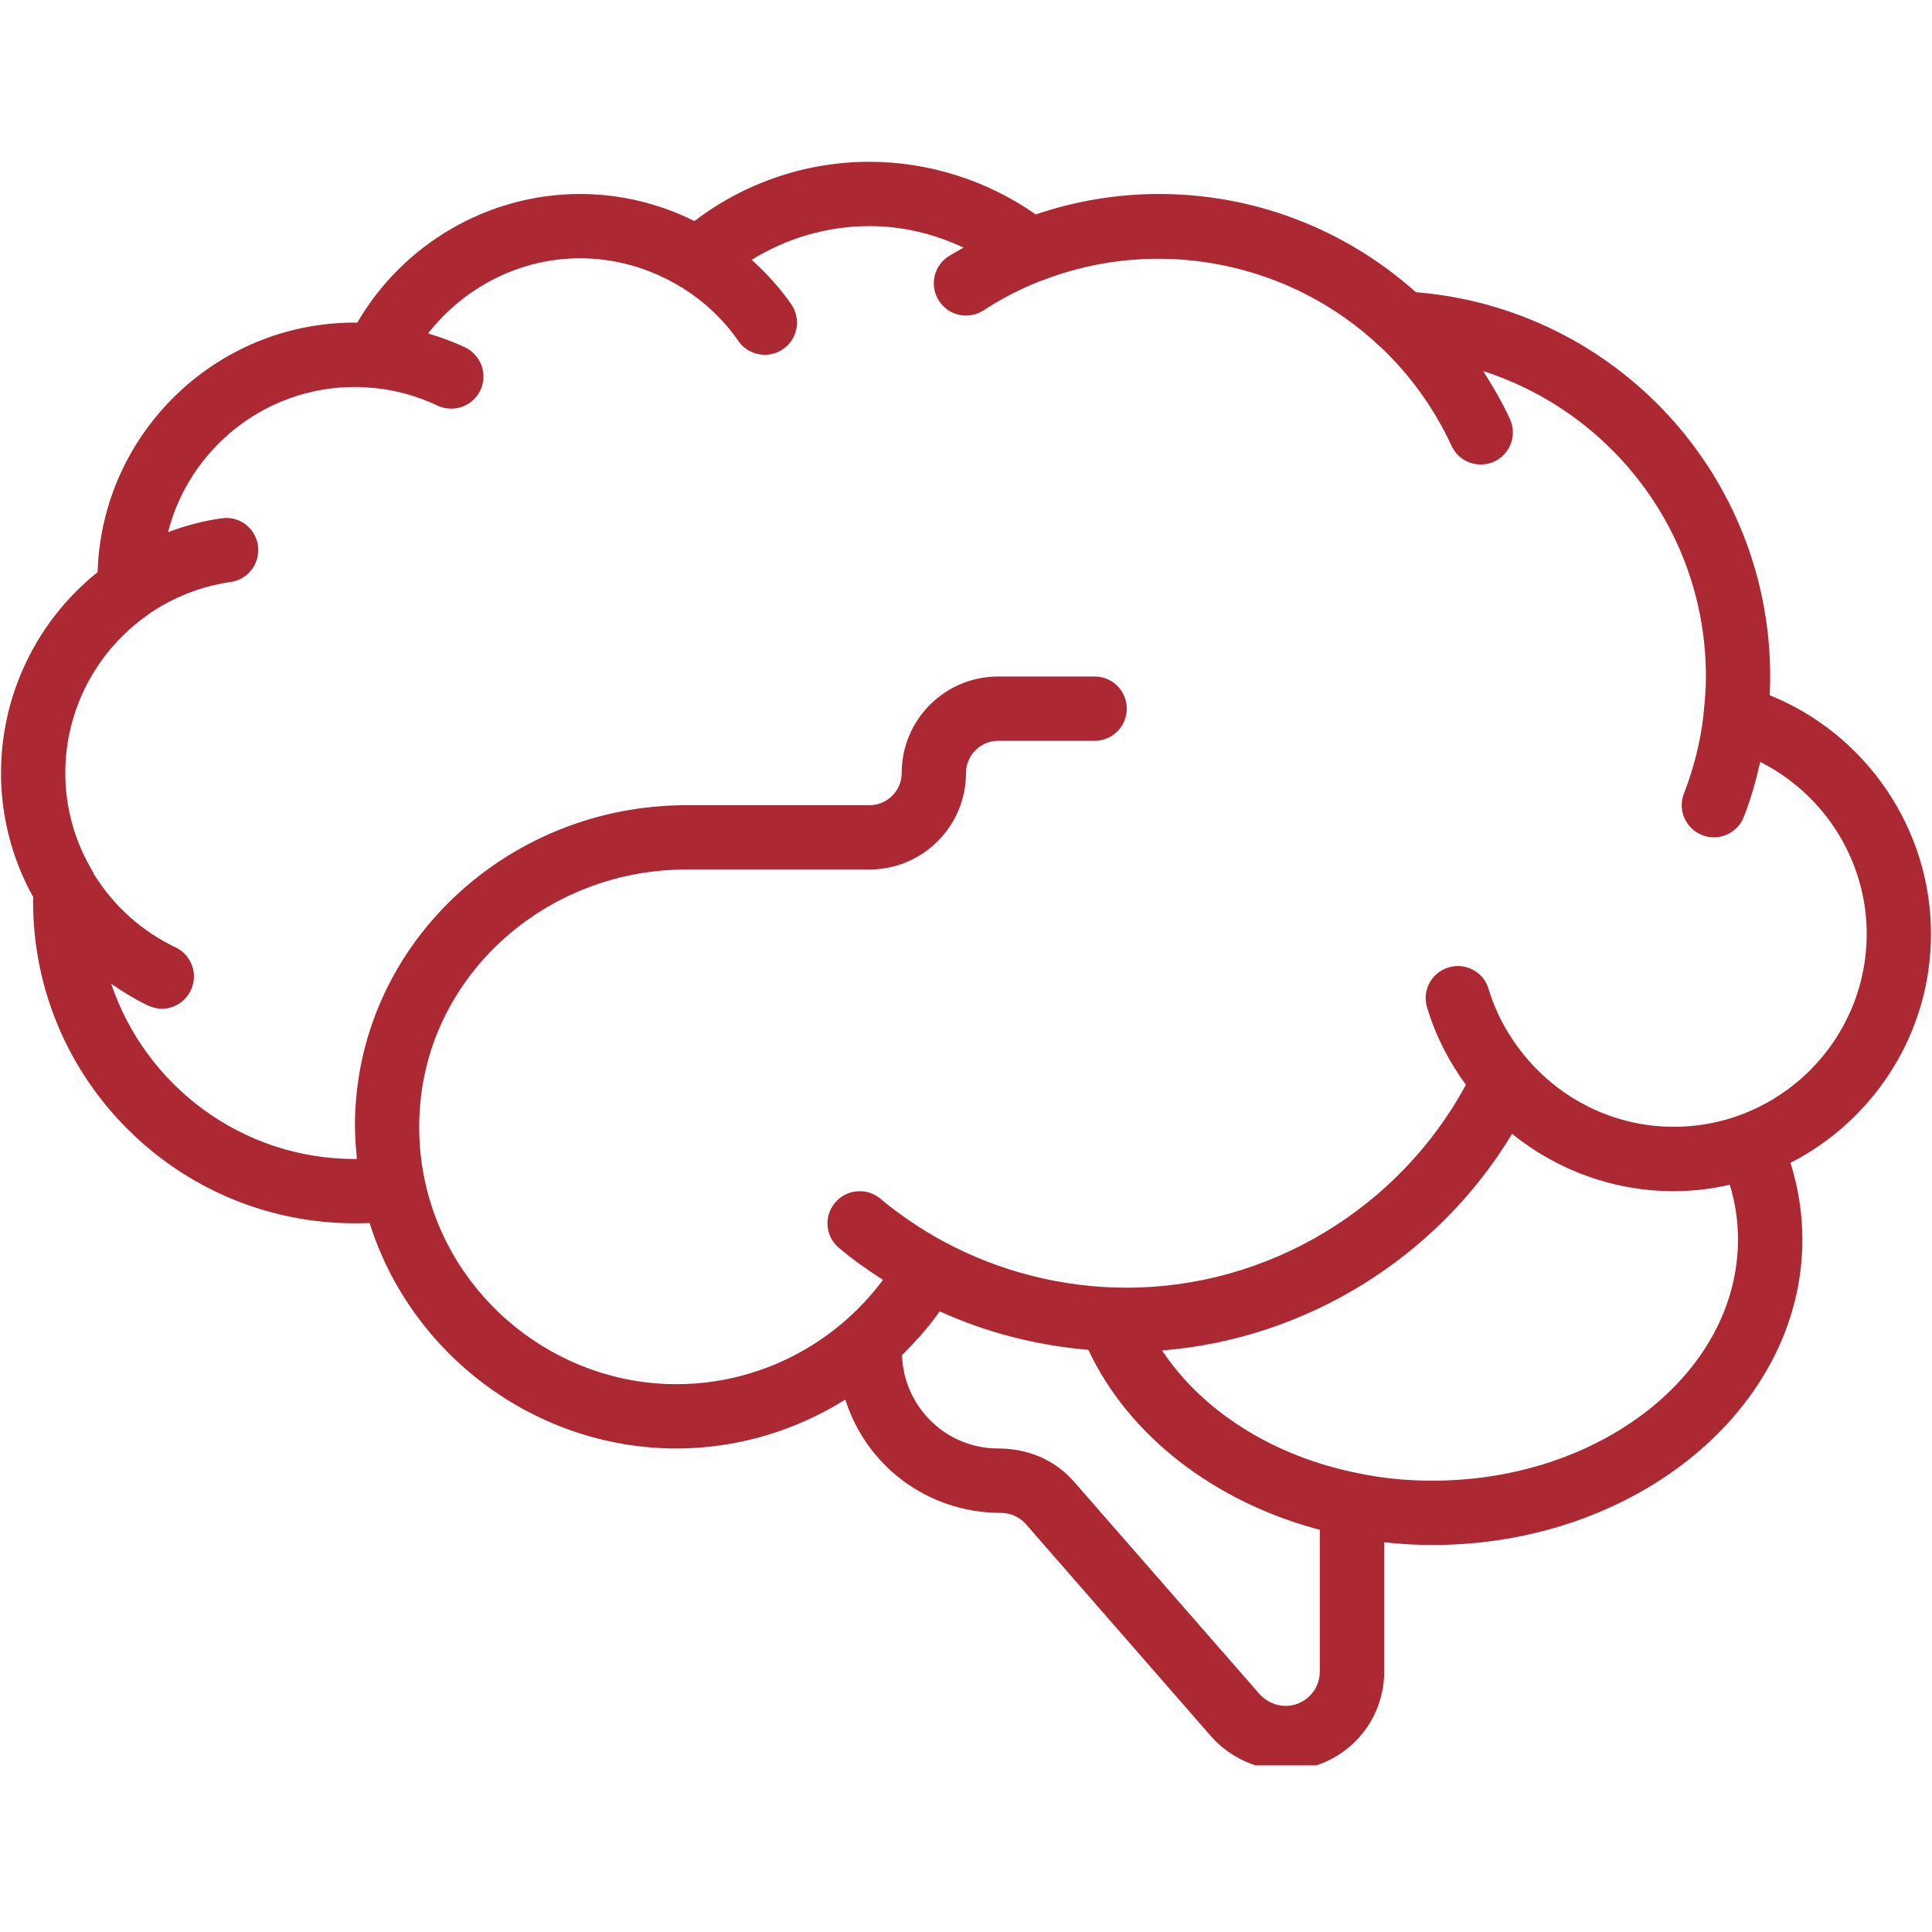 <svg xmlns="http://www.w3.org/2000/svg" xmlns:xlink="http://www.w3.org/1999/xlink" width="100" zoomAndPan="magnify" viewBox="0 0 75 75" height="100" preserveAspectRatio="xMidYMid meet" version="1.0"><defs><clipPath id="282c50405f"><path d="M 0 6.281 L 75 6.281 L 75 68.531 L 0 68.531 Z M 0 6.281 " clip-rule="nonzero"/></clipPath></defs><rect x="-7.5" width="90" fill="#ffffff" y="-7.5" height="90" fill-opacity="1"/><rect x="-7.5" width="90" fill="#ffffff" y="-7.5" height="90" fill-opacity="1"/><g clip-path="url(#282c50405f)"><path fill="#ac2832" d="M 64.973 43.742 C 62.871 43.742 60.871 42.848 59.449 41.289 C 58.691 40.457 58.109 39.469 57.789 38.395 C 57.594 37.73 56.898 37.355 56.234 37.555 C 55.578 37.75 55.195 38.445 55.398 39.105 C 55.719 40.188 56.242 41.203 56.906 42.113 C 54.305 46.918 49.223 49.988 43.742 49.988 C 41.262 49.988 38.797 49.367 36.621 48.188 C 36.621 48.188 36.617 48.188 36.617 48.188 C 35.75 47.715 34.926 47.16 34.168 46.527 C 33.637 46.09 32.852 46.164 32.414 46.691 C 31.969 47.223 32.043 48.008 32.574 48.449 C 33.109 48.898 33.684 49.305 34.277 49.684 C 32.402 52.207 29.434 53.734 26.262 53.734 C 21.594 53.734 17.484 50.422 16.5 45.867 C 16.5 45.855 16.496 45.852 16.492 45.84 C 16.301 44.938 16.23 44.008 16.297 43.074 C 16.633 37.852 21.18 33.754 26.648 33.754 L 33.754 33.754 C 35.82 33.754 37.5 32.074 37.5 30.008 C 37.5 29.32 38.062 28.758 38.75 28.758 L 42.496 28.758 C 43.184 28.758 43.742 28.199 43.742 27.512 C 43.742 26.82 43.184 26.262 42.496 26.262 L 38.75 26.262 C 36.68 26.262 35.004 27.938 35.004 30.008 C 35.004 30.695 34.441 31.258 33.754 31.258 L 26.648 31.258 C 19.867 31.258 14.223 36.379 13.805 42.914 C 13.754 43.613 13.785 44.301 13.855 44.988 C 13.828 44.988 13.797 44.992 13.773 44.992 C 9.379 44.992 5.648 42.141 4.316 38.188 C 4.77 38.504 5.242 38.793 5.746 39.035 C 5.914 39.113 6.102 39.16 6.281 39.16 C 6.75 39.16 7.195 38.891 7.406 38.445 C 7.707 37.82 7.438 37.074 6.816 36.777 C 5.5 36.152 4.406 35.164 3.641 33.926 C 3.637 33.91 3.633 33.895 3.629 33.879 C 2.91 32.703 2.535 31.367 2.535 30.008 C 2.535 27.559 3.738 25.258 5.758 23.855 C 5.766 23.852 5.77 23.848 5.773 23.836 C 6.727 23.184 7.816 22.754 8.953 22.594 C 9.637 22.496 10.109 21.863 10.012 21.18 C 9.922 20.496 9.285 20.016 8.602 20.121 C 7.895 20.219 7.195 20.406 6.523 20.66 C 7.348 17.422 10.285 15.023 13.773 15.023 C 14.02 15.023 14.258 15.039 14.492 15.062 C 14.496 15.062 14.5 15.059 14.504 15.059 C 15.367 15.141 16.203 15.375 16.984 15.746 C 17.16 15.828 17.34 15.863 17.52 15.863 C 17.984 15.863 18.434 15.602 18.648 15.148 C 18.945 14.531 18.676 13.785 18.055 13.484 C 17.59 13.266 17.109 13.09 16.617 12.945 C 18.023 11.145 20.188 10.027 22.516 10.027 C 23.895 10.027 25.25 10.414 26.441 11.148 C 26.453 11.156 26.461 11.16 26.477 11.164 C 27.34 11.707 28.082 12.398 28.668 13.242 C 28.906 13.59 29.297 13.773 29.691 13.773 C 29.938 13.773 30.188 13.699 30.402 13.551 C 30.969 13.152 31.109 12.379 30.715 11.809 C 30.266 11.168 29.75 10.598 29.18 10.086 C 30.551 9.238 32.129 8.777 33.754 8.777 C 35.043 8.777 36.27 9.082 37.406 9.613 C 37.211 9.73 37.008 9.832 36.816 9.953 C 36.242 10.328 36.074 11.105 36.453 11.68 C 36.691 12.047 37.09 12.25 37.5 12.25 C 37.734 12.25 37.973 12.184 38.184 12.047 C 38.875 11.594 39.617 11.211 40.383 10.91 C 40.406 10.902 40.43 10.902 40.449 10.891 C 44.969 9.129 50.121 10.18 53.582 13.465 C 53.594 13.48 53.613 13.484 53.625 13.496 C 54.77 14.594 55.684 15.871 56.348 17.305 C 56.559 17.766 57.008 18.031 57.48 18.031 C 57.656 18.031 57.832 17.996 58 17.922 C 58.625 17.633 58.906 16.891 58.613 16.262 C 58.312 15.613 57.957 15 57.578 14.406 C 62.613 16.027 66.223 20.734 66.223 26.262 C 66.223 26.699 66.191 27.172 66.129 27.711 C 66.129 27.719 66.133 27.73 66.133 27.738 C 66.012 28.789 65.754 29.816 65.371 30.801 C 65.117 31.445 65.438 32.168 66.078 32.418 C 66.23 32.477 66.383 32.504 66.535 32.504 C 67.031 32.504 67.504 32.203 67.695 31.711 C 67.969 31.016 68.168 30.301 68.332 29.578 C 70.816 30.828 72.465 33.402 72.465 36.25 C 72.465 40.383 69.105 43.742 64.973 43.742 Z M 67.469 48.113 C 67.469 53.281 62.148 57.48 55.605 57.48 C 54.598 57.48 53.637 57.383 52.73 57.191 C 49.422 56.539 46.664 54.77 45.113 52.426 C 50.703 51.977 55.797 48.82 58.699 44.016 C 60.469 45.445 62.676 46.242 64.973 46.242 C 65.719 46.242 66.449 46.152 67.152 45.992 C 67.359 46.68 67.469 47.387 67.469 48.113 Z M 49.898 66.223 C 49.527 66.223 49.16 66.051 48.906 65.777 L 41.68 57.504 C 40.969 56.695 39.938 56.23 38.75 56.23 C 36.723 56.23 35.082 54.617 35.016 52.605 C 35.543 52.082 36.047 51.523 36.48 50.906 C 38.301 51.738 40.258 52.23 42.25 52.402 C 43.812 55.73 47.133 58.305 51.234 59.387 L 51.234 64.898 C 51.234 65.625 50.641 66.223 49.898 66.223 Z M 68.699 26.988 C 68.711 26.738 68.719 26.496 68.719 26.262 C 68.719 18.438 62.715 11.973 54.965 11.344 C 52.207 8.883 48.684 7.531 44.992 7.531 C 43.367 7.531 41.762 7.797 40.207 8.324 C 38.324 7.004 36.055 6.281 33.754 6.281 C 31.297 6.281 28.91 7.09 26.957 8.582 C 25.578 7.891 24.055 7.531 22.516 7.531 C 18.953 7.531 15.648 9.465 13.871 12.523 C 13.836 12.523 13.809 12.523 13.773 12.523 C 8.363 12.523 3.949 16.844 3.789 22.211 C 1.426 24.102 0.039 26.969 0.039 30.008 C 0.039 31.691 0.465 33.348 1.293 34.832 C 1.285 34.891 1.285 34.945 1.285 35.004 C 1.285 41.891 6.891 47.488 13.773 47.488 C 13.965 47.488 14.148 47.484 14.348 47.477 C 15.961 52.605 20.805 56.23 26.262 56.23 C 28.617 56.23 30.875 55.543 32.816 54.332 C 33.617 56.871 35.977 58.73 38.859 58.73 C 39.227 58.73 39.566 58.887 39.809 59.148 L 47.043 67.438 C 47.781 68.25 48.828 68.719 49.914 68.719 C 52.023 68.719 53.734 67.008 53.734 64.898 L 53.734 59.871 C 54.344 59.938 54.965 59.977 55.605 59.977 C 63.523 59.977 69.969 54.656 69.969 48.113 C 69.969 47.094 69.805 46.102 69.508 45.141 C 72.738 43.484 74.961 40.125 74.961 36.25 C 74.961 32.164 72.43 28.492 68.699 26.988 " fill-opacity="1" fill-rule="nonzero"/></g></svg>